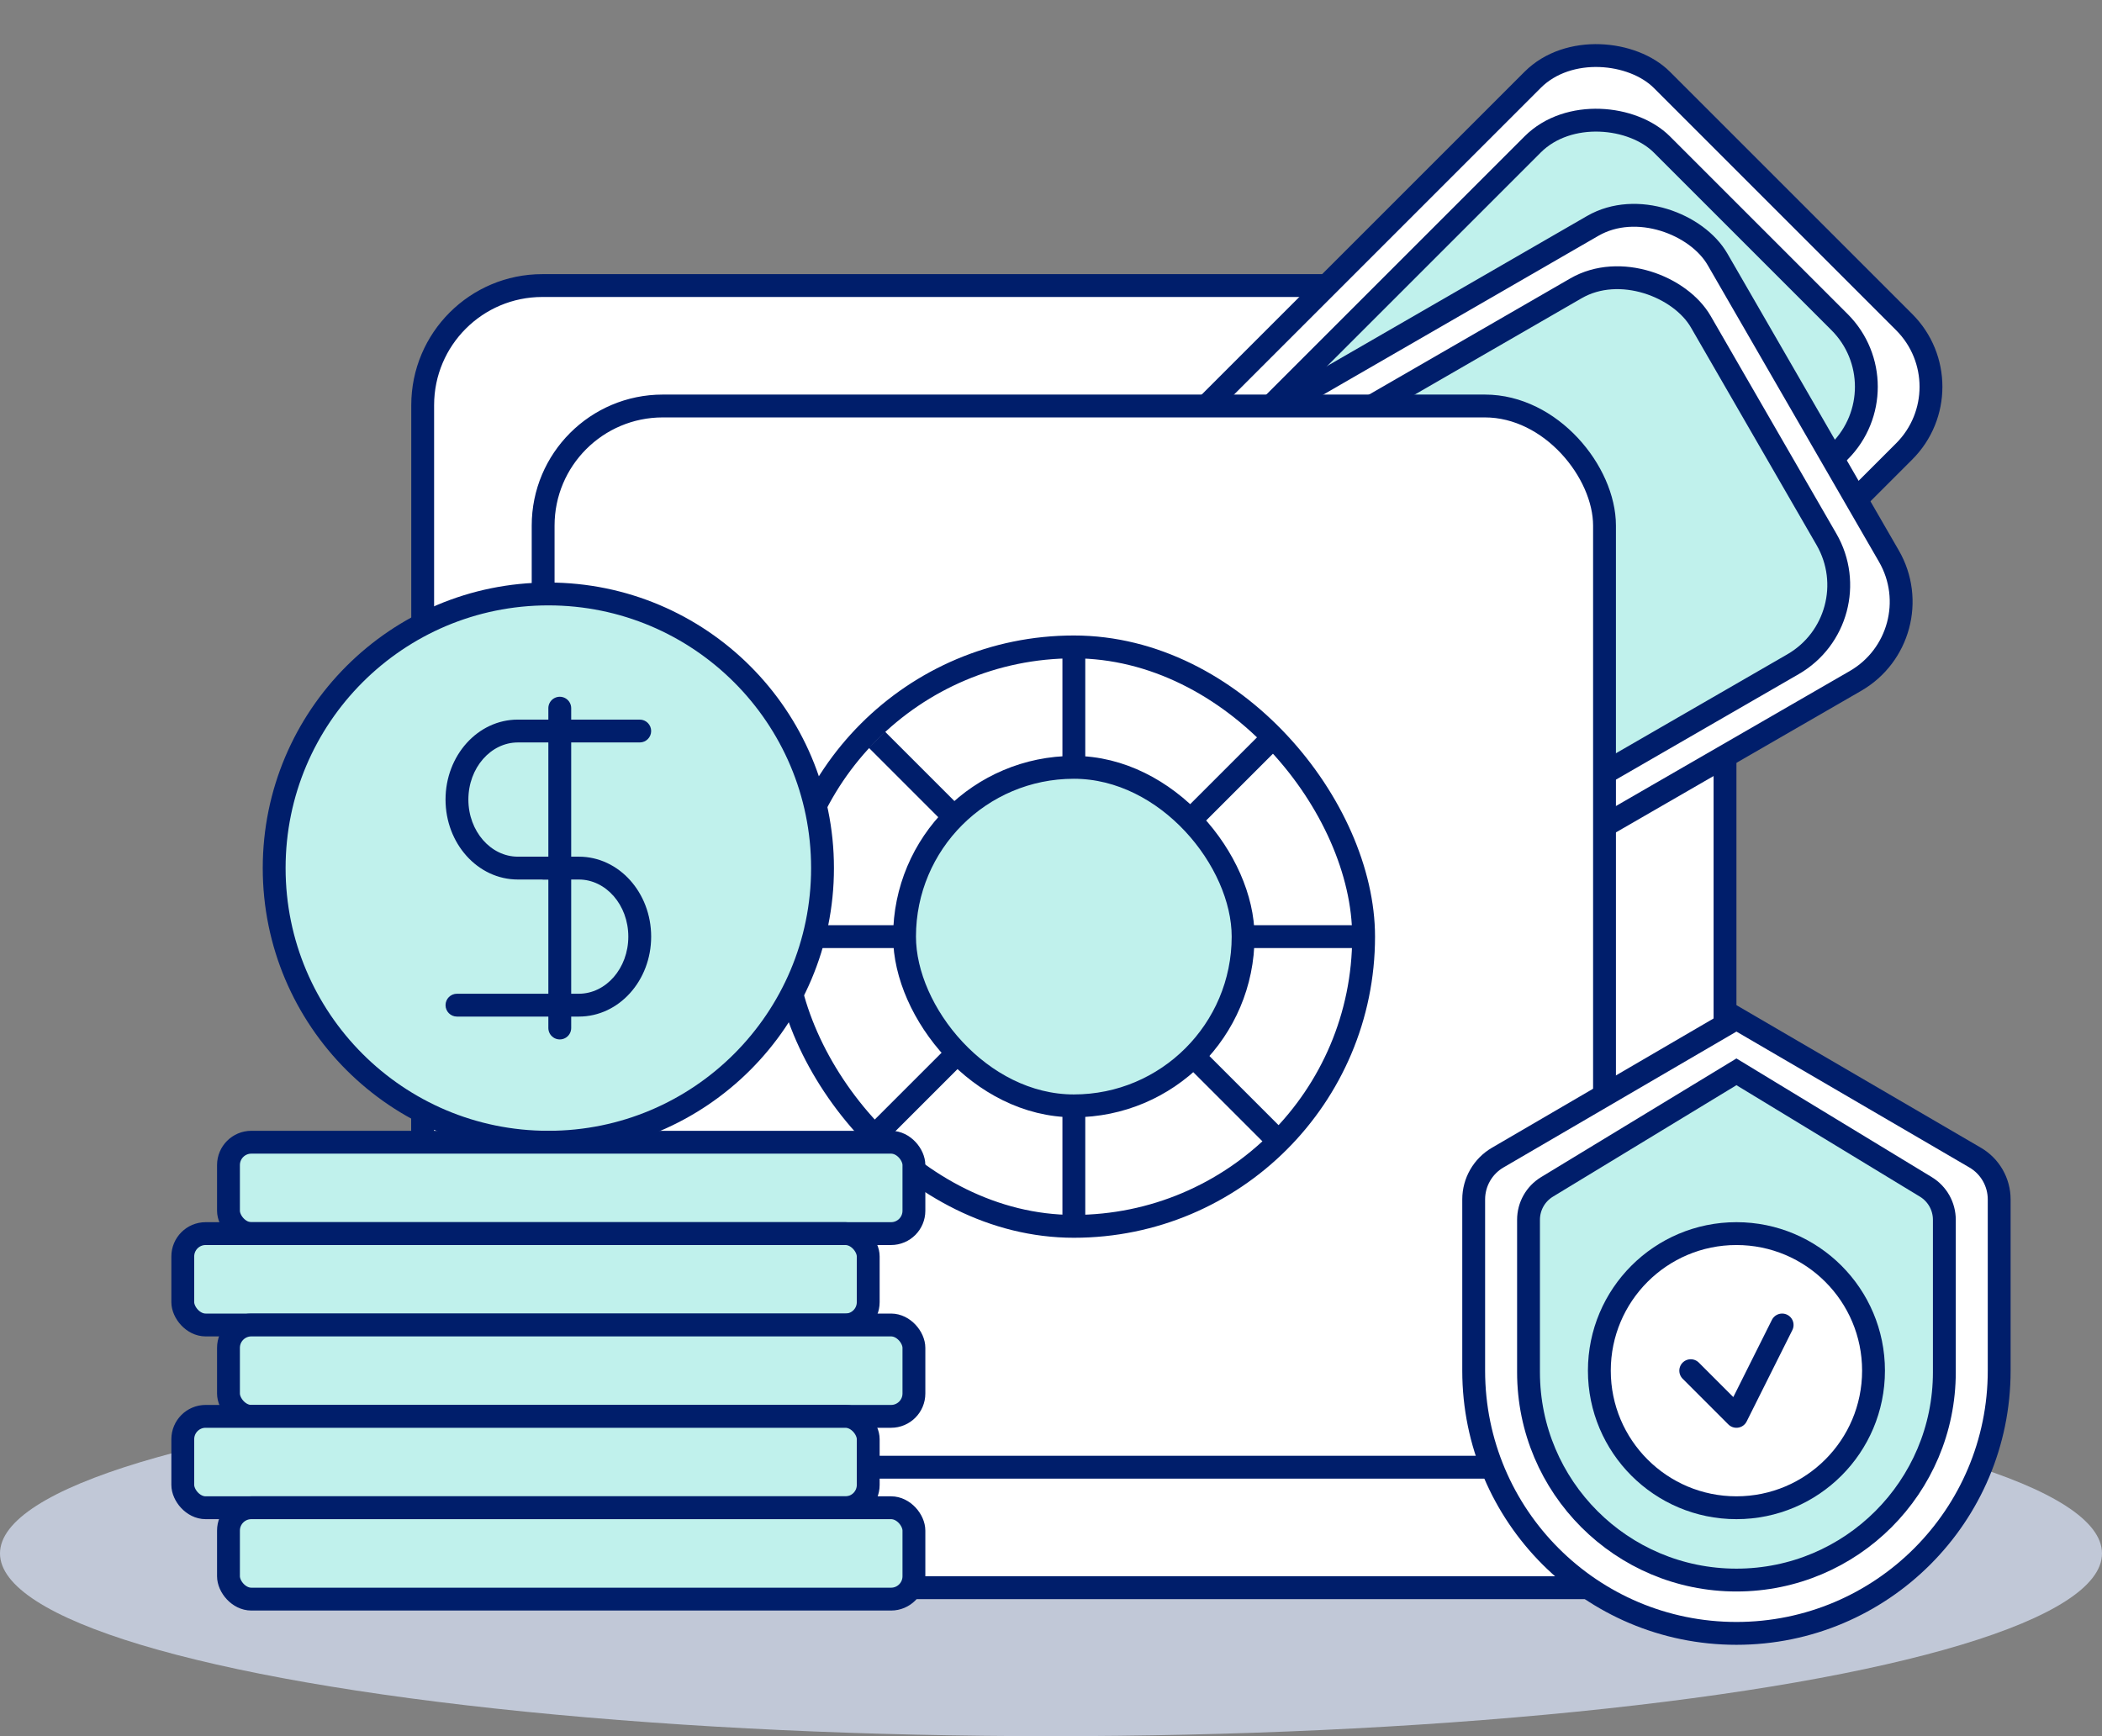 <?xml version="1.0" encoding="UTF-8"?>
<svg width="46px" height="38px" viewBox="0 0 46 38" version="1.1" xmlns="http://www.w3.org/2000/svg" xmlns:xlink="http://www.w3.org/1999/xlink">
    <rect x="0" y="0" width="46" height="38" fill="#808080" stroke="none"/>
    <!-- Generator: Sketch 53.2 (72643) - https://sketchapp.com -->
    <title>Fondo_seguro_depositos</title>
    <desc>Created with Sketch.</desc>
    <g id="Symbols" stroke="none" stroke-width="1" fill="none" fill-rule="evenodd">
        <g id="otros_enlacesv2" transform="translate(-36, -85)">
            <g id="Group-2" transform="translate(35, 79)">
                <g id="OtrosEnlaces/Fondo_seguro_depositos">
                    <ellipse id="Oval" fill="#C1C8D7" cx="24" cy="40" rx="23" ry="4"></ellipse>
                    <g id="Group-3" stroke-width="1" transform="translate(10, 4)" stroke="#001E6B">
                        <rect id="Rectangle-11-Copy" stroke-width="0.5" fill="#FFFFFF" x="0.25" y="8.25" width="28.5" height="28.5" rx="2.618"></rect>
                        <g id="Group-6" transform="translate(23, 13.5) rotate(-30) translate(-23, -13.5) translate(11, 5)" stroke-width="0.5">
                            <g id="Group-2-Copy" transform="translate(12.212, 8.384) rotate(-15) translate(-12.212, -8.384) translate(2.212, 2.384)">
                                <rect id="Rectangle-11-Copy" fill="#FFFFFF" x="0.25" y="0.25" width="19.5" height="11.5" rx="2"></rect>
                                <rect id="Rectangle-11-Copy-2" fill="#C0F1EC" x="1.25" y="1.25" width="17.5" height="9.5" rx="2"></rect>
                                <circle id="Oval" fill="#FFFFFF" fill-rule="nonzero" cx="10" cy="6" r="3"></circle>
                            </g>
                            <g id="Group-2" transform="translate(0, 4)">
                                <rect id="Rectangle-11-Copy" fill="#FFFFFF" x="0.25" y="0.25" width="19.5" height="11.5" rx="2"></rect>
                                <rect id="Rectangle-11-Copy-2" fill="#C0F1EC" x="1.25" y="1.25" width="17.5" height="9.5" rx="2"></rect>
                                <circle id="Oval" fill="#FFFFFF" fill-rule="nonzero" cx="10" cy="6" r="3"></circle>
                            </g>
                        </g>
                        <rect id="Rectangle-11-Copy-3" stroke-width="0.5" fill="#FFFFFF" x="2.886" y="10.886" width="23.227" height="23.227" rx="2.618"></rect>
                        <rect id="Rectangle-11-Copy-4" stroke-width="0.5" fill="#FFFFFF" x="8.159" y="16.159" width="12.682" height="12.682" rx="6.341"></rect>
                        <path d="M14.5,16.458 L14.5,28.542" id="Line" stroke-width="0.5" stroke-linecap="square"></path>
                        <path d="M14.56,16.594 L14.56,28.406" id="Line-Copy" stroke-width="0.5" stroke-linecap="square" transform="translate(14.56, 22.5) rotate(-270) translate(-14.56, -22.5) "></path>
                        <path d="M14.542,16.637 L14.542,28.448" id="Line-Copy-3" stroke-width="0.5" stroke-linecap="square" transform="translate(14.542, 22.542) rotate(-225) translate(-14.542, -22.542) "></path>
                        <path d="M14.542,16.552 L14.542,28.363" id="Line-Copy-2" stroke-width="0.5" stroke-linecap="square" transform="translate(14.542, 22.458) rotate(-315) translate(-14.542, -22.458) "></path>
                        <rect id="Rectangle-11-Copy-5" stroke-width="0.5" fill="#C0F1EC" x="10.795" y="18.795" width="7.409" height="7.409" rx="3.705"></rect>
                        <path d="M0.25,16.159 L0.25,19.614 L3.964,19.614 C4.549,19.614 5.023,19.139 5.023,18.555 L5.023,17.218 C5.023,16.633 4.549,16.159 3.964,16.159 L0.25,16.159 Z" id="Rectangle-11-Copy-6" stroke-width="0.5" fill="#FFFFFF"></path>
                        <path d="M0.25,25.386 L0.25,28.841 L3.964,28.841 C4.549,28.841 5.023,28.367 5.023,27.782 L5.023,26.445 C5.023,25.861 4.549,25.386 3.964,25.386 L0.25,25.386 Z" id="Rectangle-11-Copy-7" stroke-width="0.5" fill="#FFFFFF"></path>
                    </g>
                    <g id="Group-7" stroke-width="1" transform="translate(5, 19)">
                        <g id="Group" transform="translate(2, 0)">
                            <circle id="Oval-3" stroke="#001E6B" stroke-width="0.5" fill="#C0F1EC" cx="6" cy="6" r="6"></circle>
                            <path d="M5.889,6.25 C5.751,6.25 5.639,6.138 5.639,6 C5.639,5.862 5.751,5.75 5.889,5.75 L6.667,5.75 C7.548,5.75 8.25,6.54 8.25,7.5 C8.25,8.46 7.548,9.25 6.667,9.25 L4,9.25 C3.862,9.25 3.75,9.138 3.75,9 C3.75,8.862 3.862,8.75 4,8.75 L6.667,8.75 C7.258,8.75 7.75,8.196 7.75,7.5 C7.75,6.804 7.258,6.25 6.667,6.25 L5.889,6.25 Z" id="Rectangle-18-Copy" fill="#001E6B" fill-rule="nonzero"></path>
                            <path d="M6.111,5.75 C6.249,5.75 6.361,5.862 6.361,6 C6.361,6.138 6.249,6.25 6.111,6.25 L5.333,6.25 C4.452,6.25 3.75,5.46 3.75,4.5 C3.75,3.54 4.452,2.75 5.333,2.75 L8,2.75 C8.138,2.75 8.25,2.862 8.25,3 C8.25,3.138 8.138,3.25 8,3.25 L5.333,3.25 C4.742,3.25 4.25,3.804 4.25,4.5 C4.25,5.196 4.742,5.75 5.333,5.75 L6.111,5.75 Z" id="Rectangle-18" fill="#001E6B" fill-rule="nonzero"></path>
                            <path d="M6.25,2.5 L6.25,9.5" id="Line-4" stroke="#001E6B" stroke-width="0.5" stroke-linecap="round" stroke-linejoin="round"></path>
                        </g>
                        <g id="Group-2" transform="translate(0, 12)" fill="#C0F1EC" fill-rule="nonzero" stroke="#001E6B" stroke-width="0.5">
                            <rect id="Rectangle" x="1" y="0" width="15" height="2" rx="0.5"></rect>
                            <rect id="Rectangle-Copy" x="0" y="2" width="15" height="2" rx="0.5"></rect>
                            <rect id="Rectangle-Copy-2" x="1" y="4" width="15" height="2" rx="0.5"></rect>
                            <rect id="Rectangle-Copy-3" x="0" y="6" width="15" height="2" rx="0.5"></rect>
                            <rect id="Rectangle-Copy-4" x="1" y="8" width="15" height="2" rx="0.5"></rect>
                        </g>
                    </g>
                    <g id="Group" stroke-width="1" transform="translate(33, 28)" stroke="#001E6B">
                        <path d="M6,0.289 L0.775,3.337 C0.45,3.527 0.25,3.875 0.25,4.252 L0.25,8 C0.25,11.176 2.824,13.75 6,13.75 C9.176,13.75 11.75,11.176 11.75,8 L11.75,4.252 C11.75,3.875 11.55,3.527 11.225,3.337 L6,0.289 Z" id="Rectangle-11-Copy" stroke-width="0.5" fill="#FFFFFF"></path>
                        <path d="M6,1.459 L1.854,3.978 C1.603,4.131 1.45,4.403 1.45,4.697 L1.45,8.033 C1.45,10.546 3.487,12.583 6,12.583 C8.513,12.583 10.55,10.546 10.55,8.033 L10.55,4.697 C10.55,4.403 10.397,4.131 10.146,3.978 L6,1.459 Z" id="Rectangle-11-Copy-8" stroke-width="0.5" fill="#C0F1EC"></path>
                        <circle id="Oval" stroke-width="0.5" fill="#FFFFFF" cx="6" cy="8" r="3"></circle>
                        <polyline id="Path-10" stroke-width="0.5" stroke-linecap="round" stroke-linejoin="round" points="5 8 6 9 7 7"></polyline>
                    </g>
                </g>
            </g>
        </g>
    </g>
</svg>